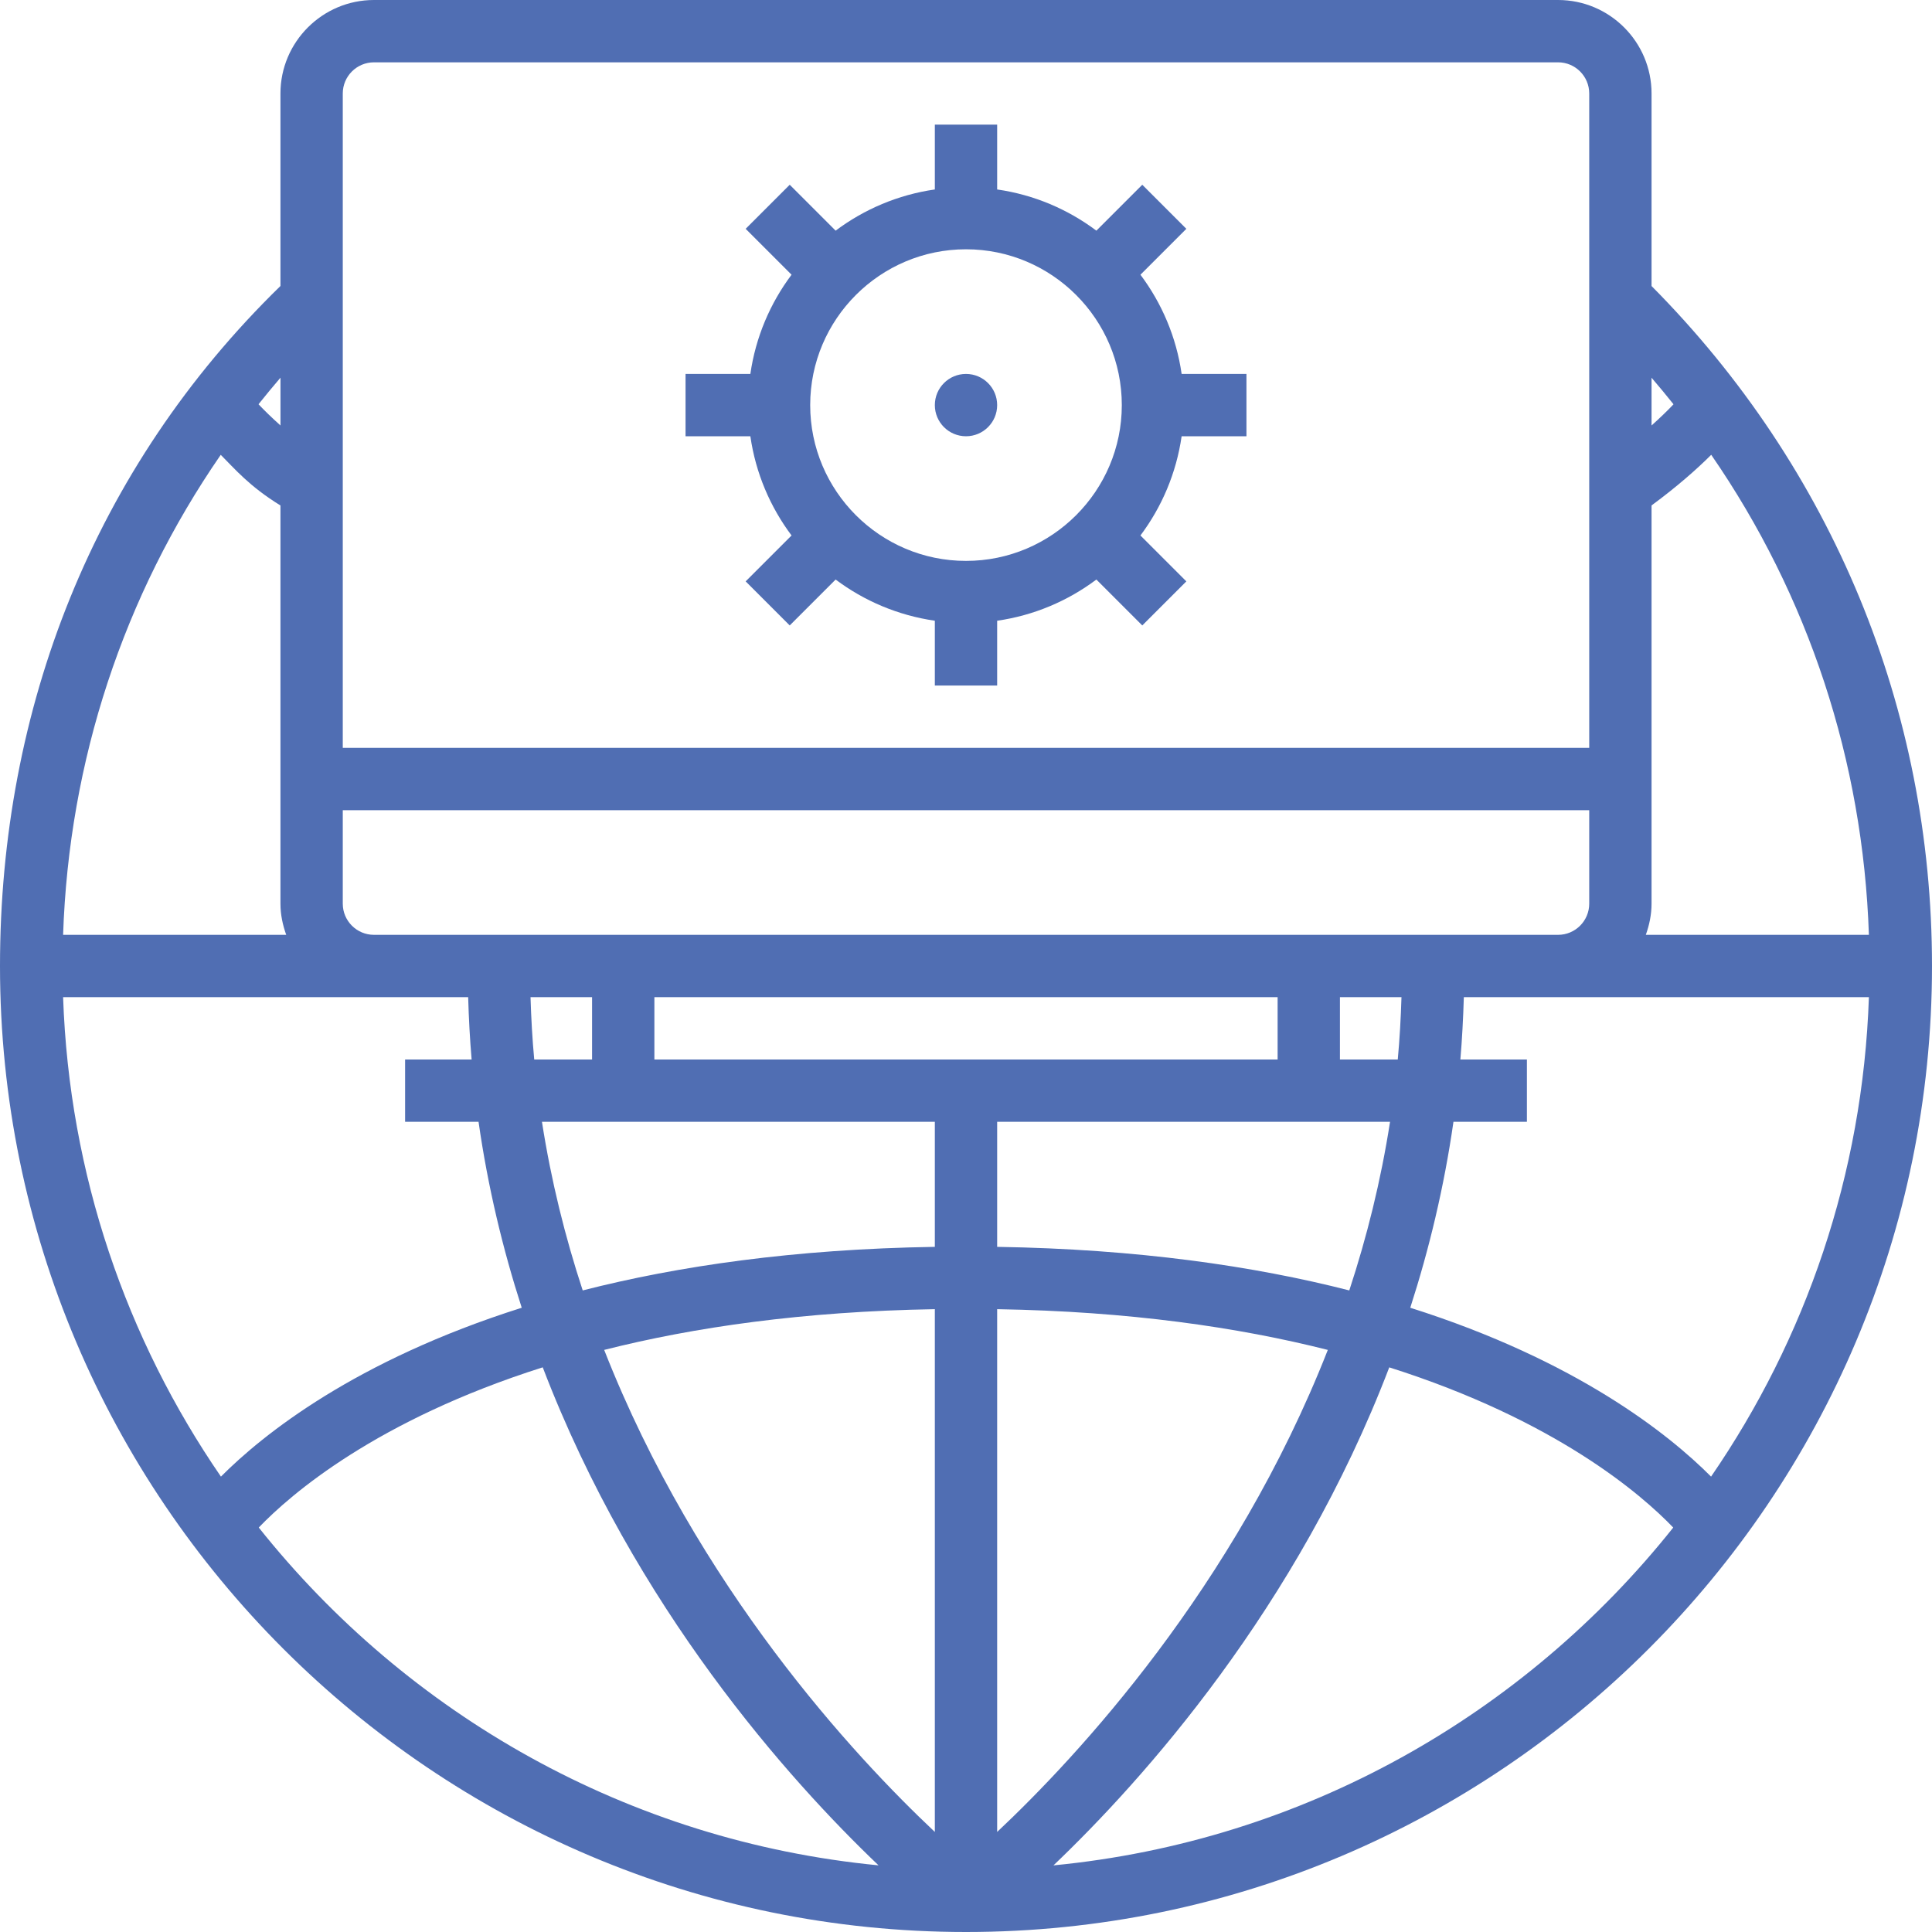<?xml version="1.0" encoding="UTF-8"?>
<svg xmlns="http://www.w3.org/2000/svg" xmlns:xlink="http://www.w3.org/1999/xlink" fill="#506eb3" height="800px" width="800px" version="1.1" id="Layer_1" viewBox="0 0 496 496" xml:space="preserve">

<g id="SVGRepo_bgCarrier" stroke-width="0"></g>

<g id="SVGRepo_tracerCarrier" stroke-linecap="round" stroke-linejoin="round"></g>

<g id="SVGRepo_iconCarrier"> <g> <g> <g> <path d="M424,73.432V24c0-13.232-10.768-24-24-24H96.008C82.776,0,72,10.768,72,24v49.424C24,120.192,0,182.024,0,248 c0,136.752,111.248,248,248,248s248-111.248,248-248C496,182.032,470.424,120.2,424,73.432z M424,96.976 c1.928,2.24,3.8,4.512,5.64,6.816c-1.432,1.52-3.304,3.344-5.64,5.44V96.976z M424,232V129.76c6.672-4.92,11.736-9.416,15.32-13 c24.952,36.168,38.976,78.568,40.48,123.24h-57.272C423.424,237.488,424,234.816,424,232z M88,24c0-4.416,3.592-8,8.008-8H400 c4.416,0,8,3.584,8,8v168H88V24z M88,208h320v24c0,4.416-3.584,8-8,8H96.008c-4.416,0-8.008-3.584-8.008-8V208z M344,272v-16 h15.8c-0.168,5.408-0.464,10.752-0.952,16H344z M356.864,288c-2.36,15.176-5.968,29.624-10.464,43.288 c-24.504-6.264-54.36-10.608-90.4-11.184V288H356.864z M152,256v16h-14.848c-0.488-5.248-0.784-10.592-0.952-16H152z M72.008,96.96v12.272c-2.336-2.096-4.208-3.928-5.64-5.448C68.208,101.48,70.08,99.208,72.008,96.96z M56.672,116.768 c3.584,3.584,7.328,8.08,15.328,13V232c0,2.816,0.584,5.488,1.48,8H16.2C17.696,195.328,31.72,152.928,56.672,116.768z M16.2,256 h79.808h24.184c0.152,5.408,0.44,10.744,0.888,16H104v16h18.856c2.408,16.816,6.248,32.736,11.088,47.736 c-42.792,13.544-66.448,32.536-77.224,43.352C32.48,343.824,17.76,301.56,16.2,256z M66.432,392.16 c8.2-8.544,30.192-27.576,72.904-41.128c23.648,61.84,63.32,106.008,86.208,127.856 C161.248,472.688,104.584,440.112,66.432,392.16z M240,470.312c-20.576-19.352-60.936-62.704-84.888-123.752 c23-5.816,51.04-9.888,84.888-10.456V470.312z M240,320.104c-36.04,0.568-65.896,4.92-90.4,11.184 c-4.496-13.664-8.104-28.112-10.464-43.288H240V320.104z M168,272v-16h160v16H168z M256,470.312V336.104 c33.848,0.56,61.888,4.64,84.888,10.456C316.936,407.608,276.576,450.96,256,470.312z M270.456,478.896 c22.896-21.848,62.568-66.016,86.208-127.856c42.712,13.544,64.704,32.584,72.904,41.128 C391.416,440.112,334.752,472.688,270.456,478.896z M439.28,379.088c-10.776-10.816-34.432-29.808-77.224-43.352 c4.84-15.008,8.68-30.928,11.088-47.736H392v-16h-17.08c0.448-5.256,0.728-10.592,0.888-16H400h79.8 C478.248,301.56,463.528,343.824,439.28,379.088z"></path> <path d="M292.784,70.528l11.784-11.784l-11.312-11.312l-11.784,11.784C274.152,53.728,265.464,50,256,48.64V32h-16v16.64 c-9.464,1.36-18.152,5.088-25.472,10.576l-11.784-11.784l-11.312,11.312l11.784,11.784C197.728,77.848,194,86.536,192.64,96H176 v16h16.64c1.36,9.464,5.088,18.152,10.576,25.472l-11.784,11.784l11.312,11.312l11.784-11.784 c7.32,5.488,16.008,9.208,25.472,10.576V176h16v-16.64c9.464-1.36,18.152-5.088,25.472-10.576l11.784,11.784l11.312-11.312 l-11.784-11.784c5.488-7.32,9.208-16.008,10.576-25.472H320V96h-16.64C302,86.536,298.272,77.848,292.784,70.528z M248,144 c-22.056,0-40-17.944-40-40c0-22.056,17.944-40,40-40c22.056,0,40,17.944,40,40C288,126.056,270.056,144,248,144z"></path> <circle cx="248" cy="104" r="8"></circle> </g> </g> </g> </g>

</svg>
